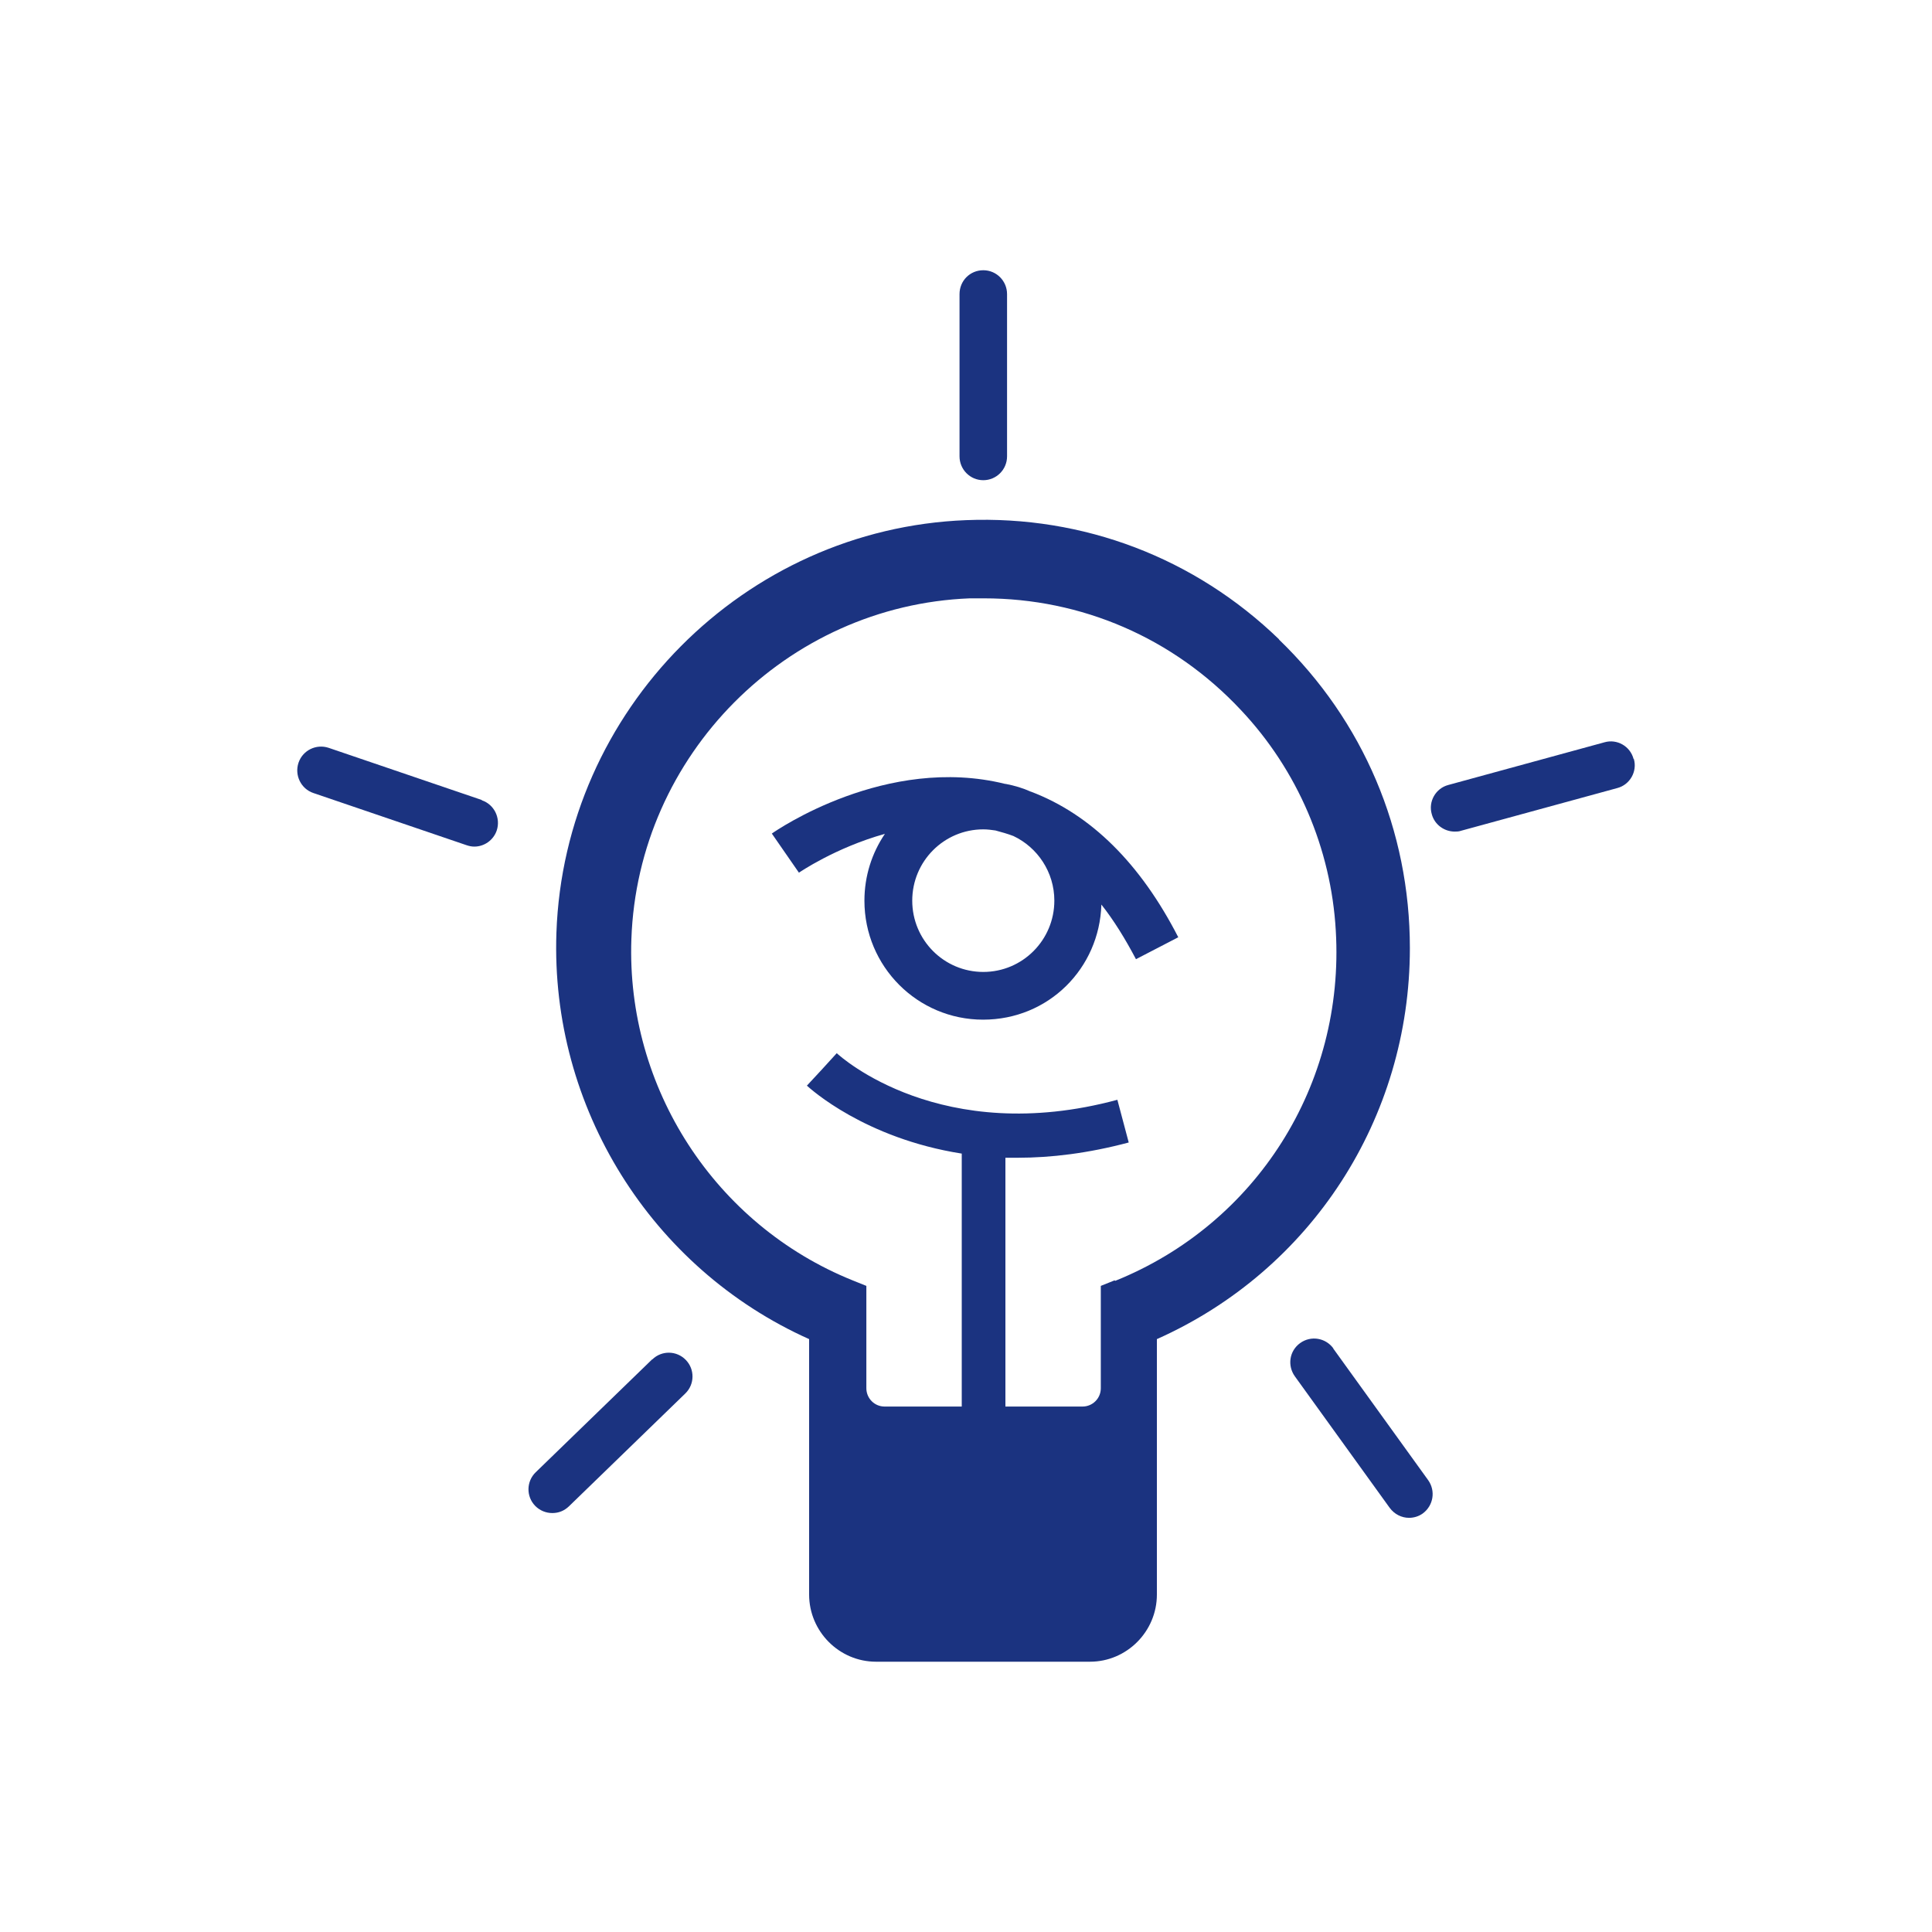 <?xml version="1.0" encoding="UTF-8"?><svg id="Layer_1" xmlns="http://www.w3.org/2000/svg" viewBox="0 0 400 400"><defs><style>.cls-1{fill:#1b3380;fill-rule:evenodd;}</style></defs><path class="cls-1" d="M203.58,99.42c2.69,0,4.92-2.18,4.92-4.94V60.89c0-2.7-2.17-4.94-4.92-4.94s-4.92,2.18-4.92,4.94v33.59c0,2.7,2.17,4.94,4.92,4.94Z"/><path class="cls-1" d="M99.75,165.63l-31.71-10.8c-2.58-.86-5.38,.52-6.24,3.1-.86,2.58,.52,5.4,3.09,6.26l31.71,10.8c.52,.17,1.03,.29,1.6,.29,2.06,0,3.95-1.32,4.64-3.33,.86-2.58-.52-5.4-3.09-6.26v-.06Z"/><path class="cls-1" d="M338.21,157.13c-.69-2.64-3.43-4.19-6.01-3.45l-32.34,8.84c-2.63,.69-4.18,3.45-3.43,6.03,.57,2.18,2.58,3.62,4.75,3.62,.4,0,.86,0,1.32-.17l32.34-8.84c2.63-.69,4.18-3.45,3.43-6.03h-.06Z"/><path class="cls-1" d="M276.05,279.16c-1.6-2.18-4.64-2.7-6.87-1.09-2.23,1.61-2.69,4.65-1.09,6.89l19.63,27.22c.97,1.32,2.46,2.07,4.01,2.07,.97,0,2-.29,2.86-.92,2.17-1.61,2.69-4.65,1.09-6.89l-19.63-27.22v-.06Z"/><path class="cls-1" d="M135.01,281.45l-24.1,23.37c-1.95,1.89-2,5-.11,6.95,.97,.98,2.23,1.49,3.55,1.49s2.46-.46,3.43-1.38l24.1-23.37c1.95-1.89,2-5,.11-6.95s-4.98-2.01-6.93-.11h-.06Z"/><path class="cls-1" d="M213.43,163.91c-1.66-.75-3.38-1.26-5.21-1.61h-.11c-24.56-6.09-47.34,9.59-48.31,10.28l5.61,8.1s7.5-5.17,17.8-8.04c-2.69,3.96-4.24,8.73-4.24,13.84,0,13.61,10.99,24.63,24.56,24.63s24.1-10.62,24.5-23.83c2.58,3.27,4.92,7.06,7.16,11.31l8.76-4.54c-7.84-15.27-18.09-25.44-30.51-30.15h0Zm-9.85,37.32c-8.13,0-14.71-6.6-14.71-14.76s6.58-14.76,14.71-14.76c.86,0,1.72,.11,2.52,.23,1.26,.34,2.52,.69,3.72,1.15,4.98,2.35,8.47,7.46,8.47,13.38,0,8.15-6.58,14.76-14.71,14.76h0Z"/><path class="cls-1" d="M264.83,132.38c-17.46-16.88-40.47-25.67-64.8-24.69-45.96,1.78-83.23,39.33-84.83,85.44-1.26,36.12,19.63,69.48,52.32,84.12v52.89c0,7.64,6.24,13.9,13.85,13.9h44.3c7.61,0,13.85-6.26,13.85-13.9v-52.89c31.94-14.24,52.38-45.71,52.38-80.96,0-24.35-9.62-47.03-27.13-63.91h.06Zm-34.06,132.7l-2.86,1.15v21.19c0,2.12-1.72,3.79-3.78,3.79h-15.97v-51.51h2.52c6.93,0,14.6-.92,23.01-3.16l-2.35-8.84c-36.46,9.82-57.24-8.84-58.1-9.65l-3.09,3.39-3.09,3.33c.69,.63,11.96,10.91,32.06,14.07v52.37h-15.97c-2.12,0-3.78-1.72-3.78-3.79v-21.19l-2.86-1.15c-28.45-11.48-46.88-39.85-45.79-70.63,1.32-38.13,32.11-69.08,70.06-70.57h2.92c20.21,0,39.21,8.15,53.23,23.14,11.68,12.4,18.66,28.65,19.63,45.65,1.89,31.93-16.49,60.75-45.68,72.52l-.11-.12Z"/></svg>